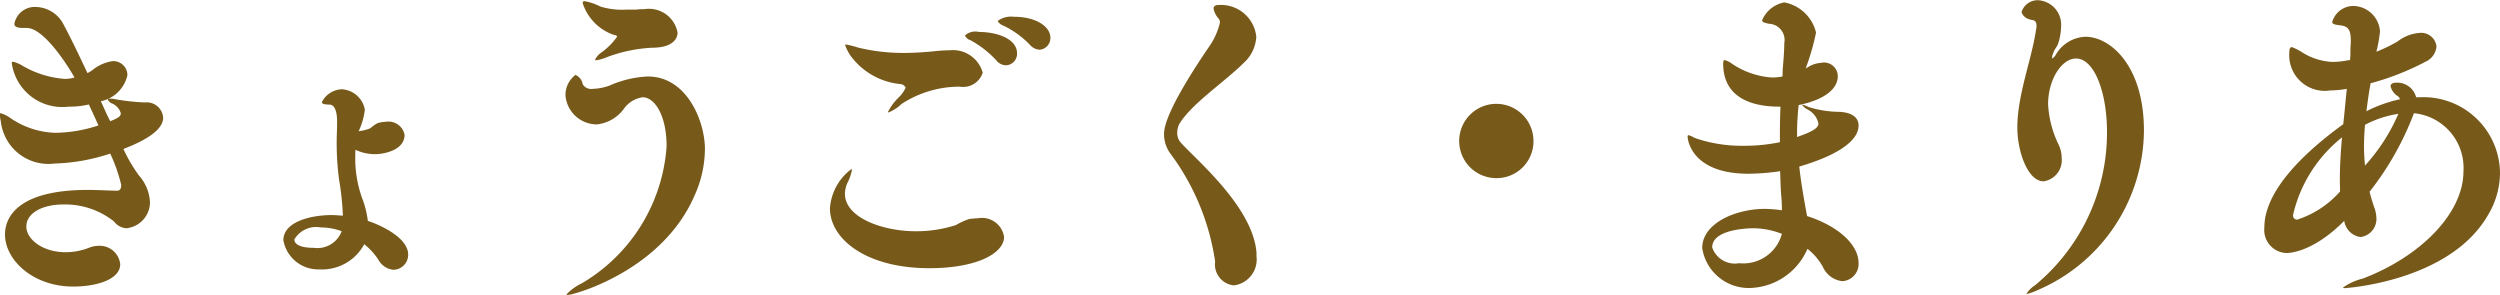 <svg xmlns="http://www.w3.org/2000/svg" width="125.19" height="14.78" viewBox="0 0 125.19 14.78">
  <defs>
    <style>
      .cls-1 {
        fill: #77591a;
        fill-rule: evenodd;
      }
    </style>
  </defs>
  <path id="_16_name-02.svg" data-name="16/name-02.svg" class="cls-1" d="M2638.14,3610.77a0.826,0.826,0,0,0-.92-0.76,10.844,10.844,0,0,1-1.47-.16,1.134,1.134,0,0,0-.25-0.03c-0.08,0-.13.01-0.13,0.04a0.34,0.34,0,0,0,.21.2,0.783,0.783,0,0,1,.44.49c0,0.17-.16.25-0.53,0.4-0.17-.32-0.31-0.66-0.47-1a1.719,1.719,0,0,0,1.33-1.3,0.706,0.706,0,0,0-.72-0.71,2.021,2.021,0,0,0-1.03.45,1.831,1.831,0,0,1-.25.15c-0.43-.91-0.84-1.77-1.18-2.4a1.6,1.6,0,0,0-1.39-.91,1.036,1.036,0,0,0-1.09.84c0,0.16.15,0.21,0.47,0.21h0.15c0.82,0,1.96,1.72,2.39,2.48a1.634,1.634,0,0,1-.5.07,4.911,4.911,0,0,1-2.09-.65,1.771,1.771,0,0,0-.48-0.21,0.067,0.067,0,0,0-.07.08,2.554,2.554,0,0,0,2.85,2.17,4.1,4.1,0,0,0,1.01-.11c0.16,0.35.32,0.69,0.48,1.05a7.032,7.032,0,0,1-2.17.37,4.187,4.187,0,0,1-2.27-.76,1.6,1.6,0,0,0-.45-0.22c-0.03,0-.05.01-0.05,0.08a2.12,2.12,0,0,0,.05.32,2.4,2.4,0,0,0,2.69,2.12,9.681,9.681,0,0,0,2.79-.5,8.211,8.211,0,0,1,.55,1.57c0,0.17-.05.29-0.21,0.29h-0.02c-0.5-.01-0.99-0.04-1.44-0.04-3.6,0-4.15,1.44-4.15,2.23,0,1.27,1.39,2.61,3.42,2.61,1.13,0,2.35-.34,2.35-1.12a1.031,1.031,0,0,0-1.09-.92,1.252,1.252,0,0,0-.48.1,3.25,3.25,0,0,1-1.17.22c-1.12,0-1.96-.63-1.96-1.29s0.78-1.1,1.85-1.1a3.932,3.932,0,0,1,2.54.85,0.834,0.834,0,0,0,.62.34,1.314,1.314,0,0,0,1.18-1.31,2.171,2.171,0,0,0-.55-1.33,7.576,7.576,0,0,1-.78-1.33C2637.74,3611.73,2638.14,3611.19,2638.14,3610.77Zm12.09,0.86a0.822,0.822,0,0,0-.95-0.65,1.447,1.447,0,0,0-.41.07,1.912,1.912,0,0,0-.34.24,0.625,0.625,0,0,1-.11.05,2.4,2.4,0,0,1-.49.11,3.465,3.465,0,0,0,.31-1.08,1.243,1.243,0,0,0-1.16-1.02,1.167,1.167,0,0,0-.99.64c0,0.12.19,0.12,0.4,0.13s0.36,0.28.36,0.85v0.09c0,0.3-.02.6-0.02,0.91a13.8,13.8,0,0,0,.12,1.91,13.741,13.741,0,0,1,.19,1.8c-0.18-.01-0.37-0.03-0.55-0.03-1.12,0-2.43.36-2.43,1.26a1.769,1.769,0,0,0,1.8,1.46,2.4,2.4,0,0,0,2.25-1.26,3.244,3.244,0,0,1,.71.78,0.963,0.963,0,0,0,.76.5,0.754,0.754,0,0,0,.73-0.76c0-.83-1.33-1.46-2.02-1.69a4.9,4.9,0,0,0-.23-0.99,5.841,5.841,0,0,1-.4-2.09c0-.16,0-0.32.01-0.48a2.252,2.252,0,0,0,.99.22C2649.18,3612.6,2650.23,3612.41,2650.23,3611.63Zm-3.15,4.83a1.3,1.3,0,0,1-1.4.83c-0.74,0-.97-0.21-0.97-0.42a1.265,1.265,0,0,1,1.33-.6A2.937,2.937,0,0,1,2647.08,3616.46Zm15.15-11.12a2.549,2.549,0,0,0-.39.02h-0.47a3.732,3.732,0,0,1-1.33-.15,2.873,2.873,0,0,0-.78-0.27c-0.08,0-.11.01-0.11,0.1a2.476,2.476,0,0,0,1.54,1.58c0.1,0.02.18,0.04,0.18,0.1a3.323,3.323,0,0,1-.8.8,0.892,0.892,0,0,0-.3.35c0,0.02.01,0.03,0.04,0.03a1.988,1.988,0,0,0,.43-0.11,7.439,7.439,0,0,1,2.39-.52c0.94,0,1.27-.39,1.27-0.76A1.457,1.457,0,0,0,2662.23,3605.34Zm2.53,9.31a5.713,5.713,0,0,0,.51-2.31c0-1.37-.89-3.63-2.86-3.63a5.244,5.244,0,0,0-1.88.44,2.681,2.681,0,0,1-.88.18,0.494,0.494,0,0,1-.5-0.23,0.622,0.622,0,0,0-.36-0.47,1.246,1.246,0,0,0-.5,1.07,1.582,1.582,0,0,0,1.57,1.41,1.937,1.937,0,0,0,1.35-.78,1.4,1.4,0,0,1,.94-0.58c0.58,0,1.2.86,1.2,2.46a8.64,8.64,0,0,1-4.25,6.86,2.567,2.567,0,0,0-.76.55q0,0.03.06,0.03C2658.7,3619.65,2663.14,3618.44,2664.76,3614.65Zm15.98-8.93a1.122,1.122,0,0,0-.81.21,0.519,0.519,0,0,0,.3.24,4.592,4.592,0,0,1,1.32.96,0.691,0.691,0,0,0,.48.24,0.586,0.586,0,0,0,.54-0.6C2682.57,3606.22,2681.87,3605.72,2680.74,3605.72Zm-1.75.76a0.761,0.761,0,0,0-.7.18,0.483,0.483,0,0,0,.29.24,5.086,5.086,0,0,1,1.28,1,0.637,0.637,0,0,0,.49.25,0.577,0.577,0,0,0,.55-0.59C2680.9,3606.79,2679.84,3606.48,2678.99,3606.48Zm-1.48.92a6.982,6.982,0,0,0-.79.05c-0.52.05-1.02,0.08-1.48,0.08a9.513,9.513,0,0,1-2.31-.27,4.315,4.315,0,0,0-.59-0.15,0.049,0.049,0,0,0-.05.03,2.555,2.555,0,0,0,.25.5,3.514,3.514,0,0,0,2.51,1.45,0.314,0.314,0,0,1,.27.18,1.535,1.535,0,0,1-.37.51,2.672,2.672,0,0,0-.52.72c0,0.01.02,0.01,0.03,0.01a1.913,1.913,0,0,0,.65-0.42,5.31,5.31,0,0,1,2.92-.87,1.029,1.029,0,0,0,1.15-.7A1.545,1.545,0,0,0,2677.51,3607.4Zm2.74,9.34a1.118,1.118,0,0,0-1.31-.93c-0.13,0-.26.02-0.41,0.03a3.247,3.247,0,0,0-.69.31,6.465,6.465,0,0,1-2.01.31c-1.66,0-3.55-.68-3.55-1.88a1.381,1.381,0,0,1,.13-0.55,2.448,2.448,0,0,0,.22-0.63c0-.03-0.01-0.05-0.03-0.05a2.692,2.692,0,0,0-1.07,1.96c0,1.52,1.78,3,4.98,3C2678.92,3618.31,2680.25,3617.55,2680.25,3616.74Zm12.64,0.79c-0.18-2.3-3.06-4.68-3.81-5.53a0.724,0.724,0,0,1-.16-0.47,1,1,0,0,1,.11-0.45c0.62-1.02,2.32-2.14,3.23-3.06a1.886,1.886,0,0,0,.62-1.3,1.775,1.775,0,0,0-1.88-1.59c-0.18,0-.26.07-0.26,0.18a1.053,1.053,0,0,0,.27.52,0.32,0.32,0,0,1,.05.18,3.493,3.493,0,0,1-.58,1.26c-2.16,3.18-2.22,4.05-2.22,4.34a1.652,1.652,0,0,0,.37,1.03,11.962,11.962,0,0,1,2.19,5.34,1.049,1.049,0,0,0,.94,1.19,1.305,1.305,0,0,0,1.13-1.46v-0.18Zm13.87-5.59a1.86,1.86,0,1,0-1.86,1.86A1.844,1.844,0,0,0,2706.76,3611.94Zm13.7,3.76c-0.2-1.09-.31-1.75-0.39-2.48,1.62-.47,2.97-1.18,2.97-2.06,0-.39-0.33-0.66-0.99-0.68a5.3,5.3,0,0,1-1.51-.24,1.439,1.439,0,0,0-.31-0.12l-0.01.02a0.732,0.732,0,0,0,.24.21,1.043,1.043,0,0,1,.57.71c0,0.2-.2.38-1.07,0.68v-0.25a12.669,12.669,0,0,1,.08-1.35c0.26-.05,1.96-0.39,1.96-1.46a0.693,0.693,0,0,0-.86-0.65,1.363,1.363,0,0,0-.63.21l-0.12.07a11.945,11.945,0,0,0,.52-1.8,2.016,2.016,0,0,0-1.59-1.51,1.513,1.513,0,0,0-1.11.89c0,0.1.11,0.13,0.34,0.18a0.813,0.813,0,0,1,.77.97c0,0.33-.03.75-0.08,1.33l-0.01.34a2.5,2.5,0,0,1-.55.05,4.068,4.068,0,0,1-2.01-.71,1.071,1.071,0,0,0-.33-0.16c-0.05,0-.08.03-0.08,0.18,0,1.76,1.53,2.15,2.79,2.15h0.08c-0.03.6-.03,1.2-0.03,1.78a8.649,8.649,0,0,1-1.83.18,7.192,7.192,0,0,1-2.43-.39,1.415,1.415,0,0,0-.31-0.14c-0.03,0-.05.01-0.05,0.08,0,0.13.18,1.85,3.05,1.85a11.092,11.092,0,0,0,1.39-.1c0.05,0,.11-0.02.19-0.03,0.02,0.38.02,0.77,0.05,1.15a7.249,7.249,0,0,1,.04.81,6.625,6.625,0,0,0-.85-0.07c-1.47,0-3.14.72-3.14,1.96a2.356,2.356,0,0,0,2.43,2,3.231,3.231,0,0,0,2.84-1.96,3,3,0,0,1,.77.9,1.214,1.214,0,0,0,.98.72,0.865,0.865,0,0,0,.81-0.91C2723.04,3617.14,2722.03,3616.2,2720.46,3615.7Zm-1.26.89a2,2,0,0,1-2.14,1.47,1.2,1.2,0,0,1-1.35-.79c0-.96,1.98-0.96,2.08-0.96A4.019,4.019,0,0,1,2719.2,3616.59Zm15.2-9.87a1.8,1.8,0,0,0-1.49.91,0.562,0.562,0,0,1-.17.18c-0.01,0-.01-0.02-0.01-0.04a0.592,0.592,0,0,1,.05-0.21c0.09-.27.19-0.3,0.26-0.52a2.815,2.815,0,0,0,.14-0.81,1.229,1.229,0,0,0-1.16-1.34,0.843,0.843,0,0,0-.82.6,0.563,0.563,0,0,0,.41.36c0.11,0.06.34-.02,0.34,0.32a0.617,0.617,0,0,1-.02.18c-0.22,1.52-.94,3.27-0.94,4.92,0,1.17.51,2.69,1.32,2.69a1.069,1.069,0,0,0,.9-1.18,1.559,1.559,0,0,0-.13-0.61,5.254,5.254,0,0,1-.55-2.06c0-1.25.68-2.3,1.4-2.3,0.89,0,1.55,1.63,1.55,3.69a9.908,9.908,0,0,1-3.61,7.67,1.325,1.325,0,0,0-.42.42c0,0.01.01,0.01,0.03,0.01a2.907,2.907,0,0,0,.52-0.19,8.759,8.759,0,0,0,5.33-7.99C2737.33,3608.15,2735.63,3606.72,2734.4,3606.72Zm20.17,8.91a4.113,4.113,0,0,0,.59-2.1,3.834,3.834,0,0,0-4.01-3.78h-0.19a0.974,0.974,0,0,0-.99-0.73c-0.16,0-.29.05-0.29,0.18a0.808,0.808,0,0,0,.37.5,0.3,0.3,0,0,1,.1.15,6.962,6.962,0,0,0-1.68.6c0.06-.46.12-0.91,0.21-1.4a13.17,13.17,0,0,0,2.75-1.08,0.922,0.922,0,0,0,.55-0.76,0.768,0.768,0,0,0-.86-0.68,2.013,2.013,0,0,0-1.08.42,7.592,7.592,0,0,1-1.07.52,6.86,6.86,0,0,0,.18-1.02,1.36,1.36,0,0,0-1.38-1.27,1.1,1.1,0,0,0-1.01.8c0,0.12.17,0.14,0.41,0.17,0.42,0.05.52,0.26,0.52,0.8,0,0.13-.02.27-0.02,0.45a4.267,4.267,0,0,1-.02.49,1.3,1.3,0,0,0-.22.03,3.745,3.745,0,0,1-.68.06,3.1,3.1,0,0,1-1.53-.5,2.6,2.6,0,0,0-.48-0.24c-0.08,0-.13.06-0.13,0.28a1.779,1.779,0,0,0,2.04,1.89,5.486,5.486,0,0,0,.84-0.08c-0.06.55-.11,1.15-0.18,1.77-2.41,1.75-3.95,3.55-3.95,5.17a1.154,1.154,0,0,0,1.1,1.28c0.1,0,1.3,0,2.9-1.61a0.957,0.957,0,0,0,.81.81,0.91,0.91,0,0,0,.8-0.97,1.7,1.7,0,0,0-.08-0.44,7.606,7.606,0,0,1-.26-0.86,14.8,14.8,0,0,0,2.22-3.93,2.748,2.748,0,0,1,2.48,2.91c0,2.09-2.13,4.26-5.04,5.37a2.854,2.854,0,0,0-.99.45c0,0.02.03,0.03,0.08,0.03C2747.38,3619.31,2752.65,3619,2754.57,3615.63Zm-4.5-5.05a9.231,9.231,0,0,1-1.67,2.59c-0.03-.32-0.05-0.65-0.05-0.96,0-.35.02-0.72,0.05-1.08A5.259,5.259,0,0,1,2750.07,3610.58Zm-2.82,1.18c-0.07.73-.11,1.46-0.11,2.16,0,0.19.01,0.37,0.01,0.55a4.847,4.847,0,0,1-2.15,1.41,0.206,0.206,0,0,1-.2-0.25A6.946,6.946,0,0,1,2747.25,3611.76Z" transform="translate(-2629.97 -3604.88)"/>
</svg>
